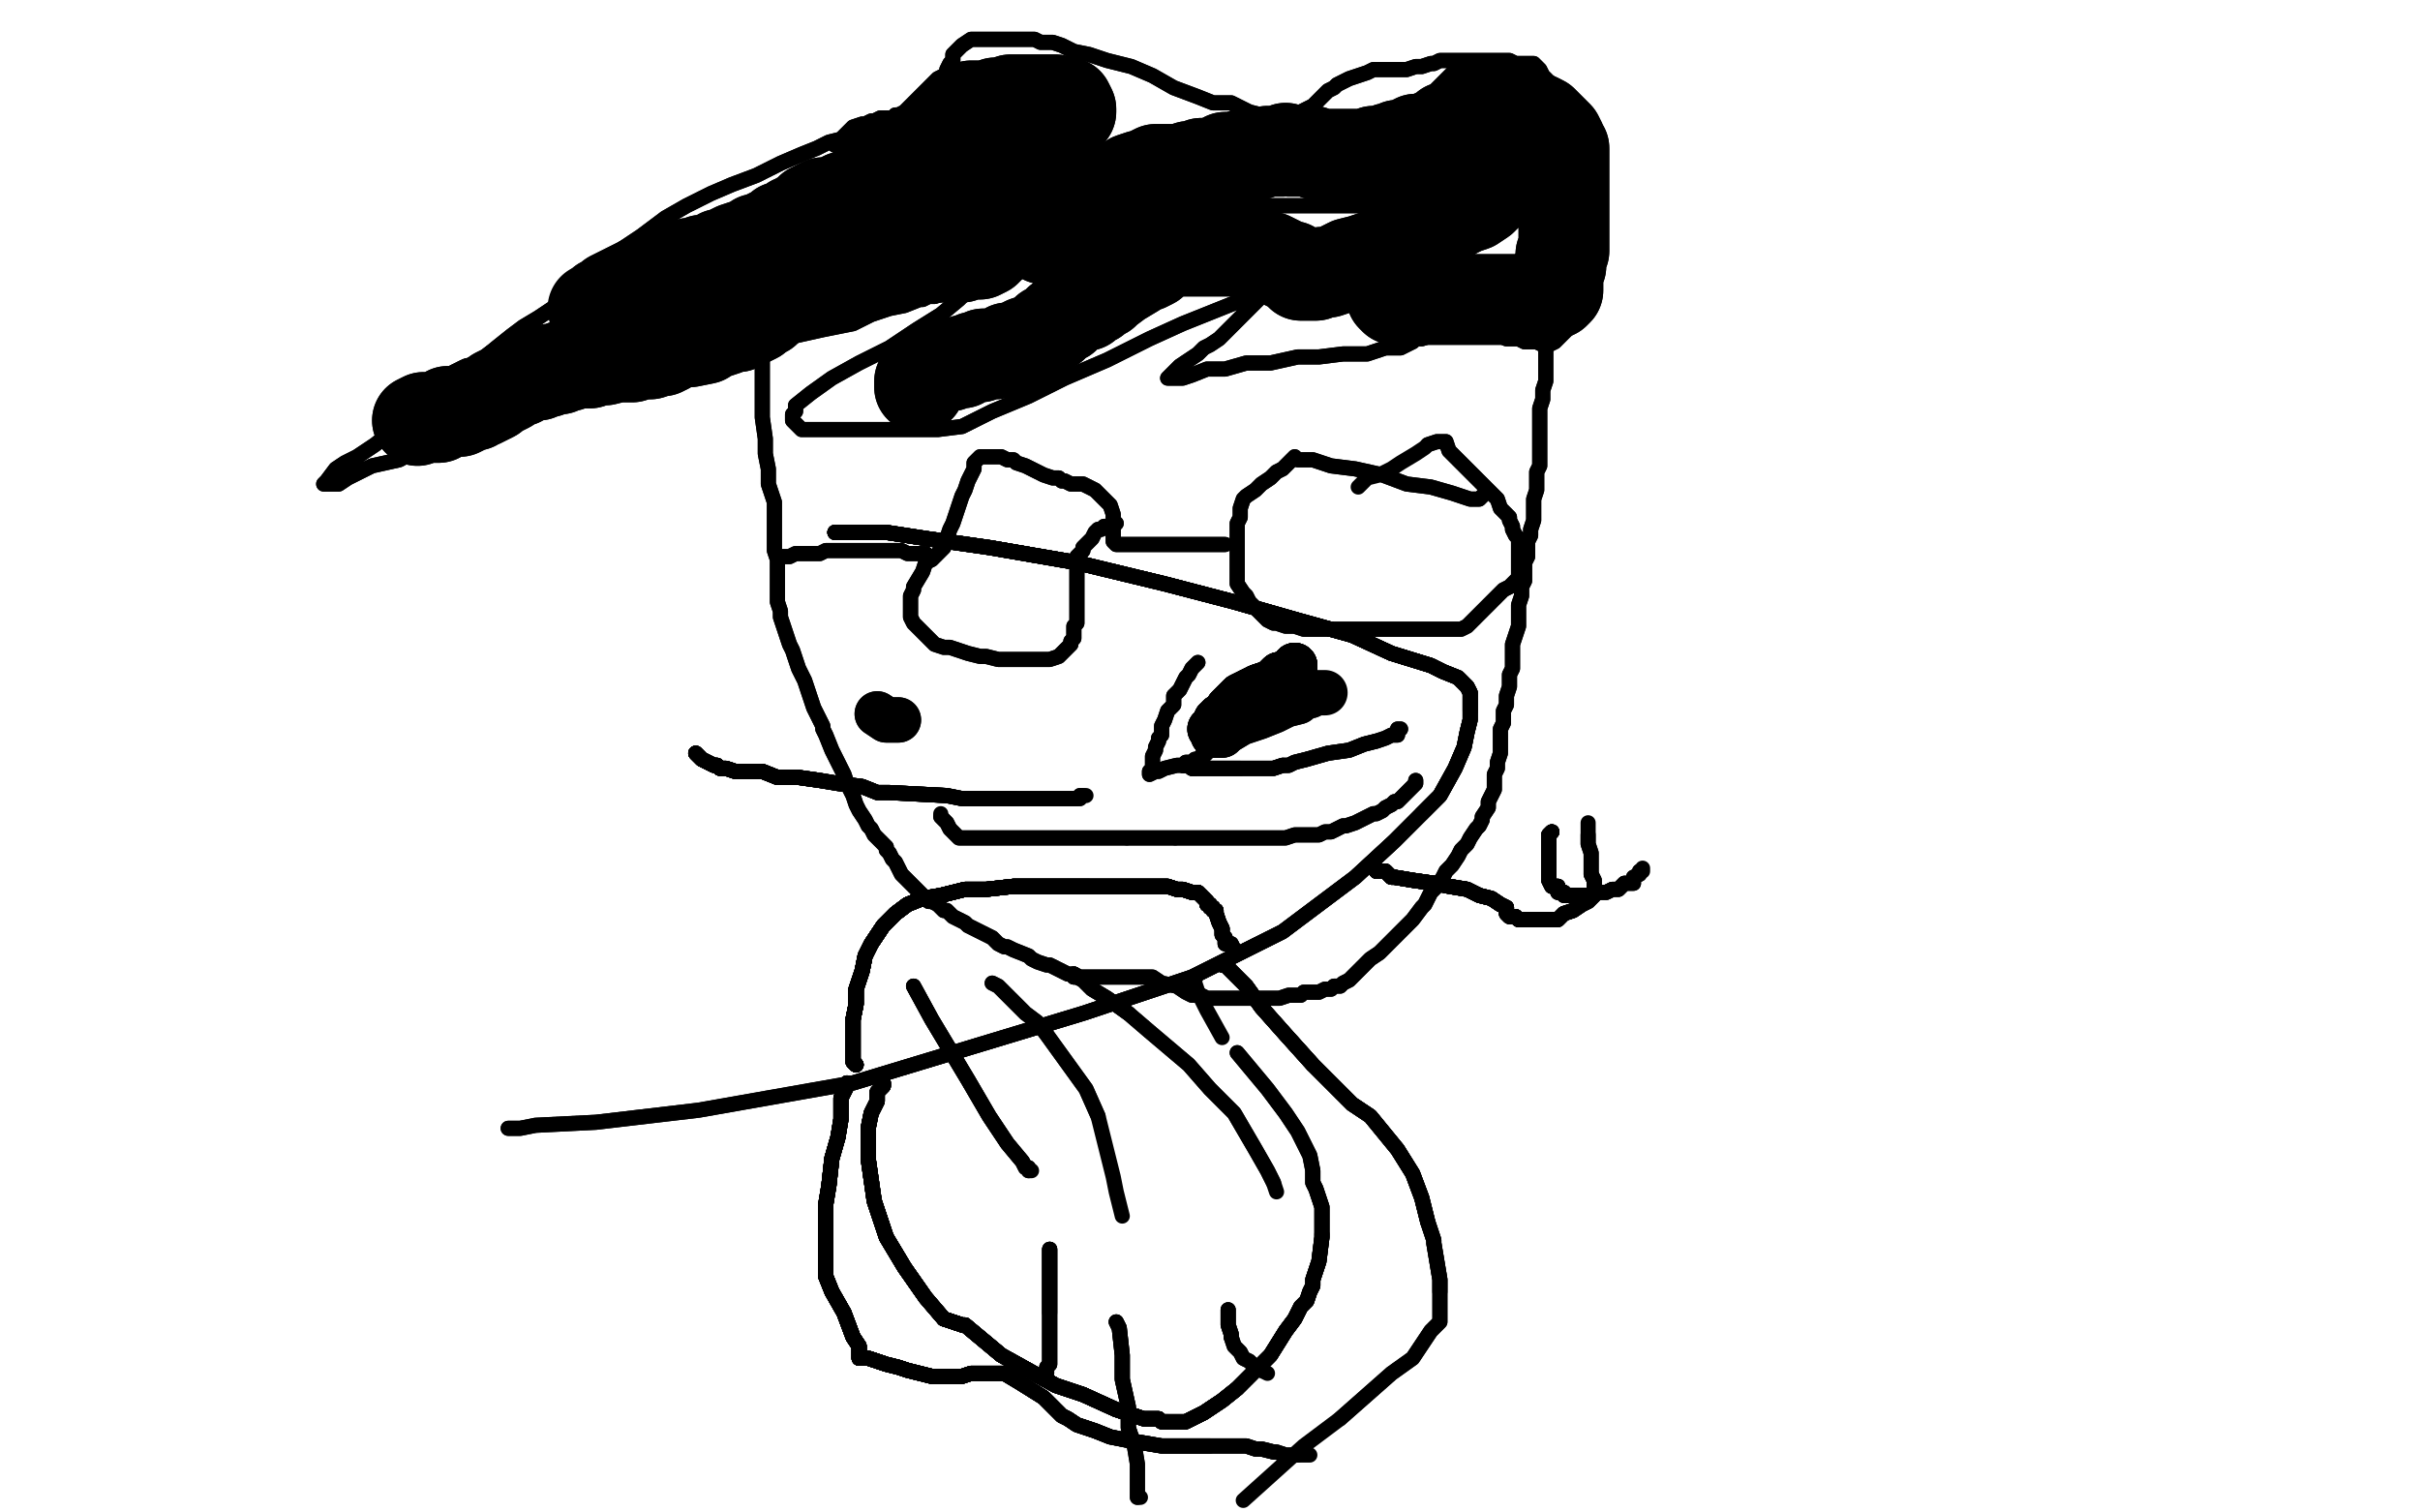 <?xml version="1.0" standalone="no"?>
<!DOCTYPE svg PUBLIC "-//W3C//DTD SVG 1.1//EN"
"http://www.w3.org/Graphics/SVG/1.1/DTD/svg11.dtd">

<svg width="800" height="500" version="1.1" xmlns="http://www.w3.org/2000/svg" xmlns:xlink="http://www.w3.org/1999/xlink" style="stroke-antialiasing: false"><desc>This SVG has been created on https://colorillo.com/</desc><rect x='0' y='0' width='800' height='500' style='fill: rgb(255,255,255); stroke-width:0' /><polyline points="251,69 252,70 252,70 252,71 252,71 252,72 252,72 252,74 252,74 252,77 252,77 252,79 252,79 252,83 252,83 252,90 252,90 252,97 252,97 252,106 252,106 252,113 252,113 252,121 252,130 252,138 253,145 253,150 254,155 254,160 256,166 256,171 256,176 256,180 256,182 257,185 257,188 257,190 257,192 257,194 257,196 257,199 258,202 258,204 259,207 260,210 261,213 262,215 263,218 264,221 265,223 266,225 267,228 268,231 269,234 270,236 272,240 272,241 273,243 275,248 277,252 278,254 279,256 280,259 281,261 282,263 283,266 284,268 286,271 287,273 288,274 289,276 291,278 292,279 293,280 293,281 294,282 295,284 296,285 297,287 298,289 299,290 300,291 302,293 303,294 304,295 305,296 307,298 308,298 310,299 312,301 313,301 315,303 317,304 319,305 320,306 322,307 324,308 326,309 328,310 330,312 332,313 333,313 335,314 340,316 341,317 343,318 346,319 347,319 349,320 351,321 353,322 355,322 357,323 360,323 361,323 364,323 367,323 370,323 372,323 374,323 375,323 377,323 378,323 379,323 381,323 384,325 389,326 392,328 394,329 397,329 399,330 400,330 402,330 403,330 404,330 405,330 407,330 409,330 412,330 415,330 418,330 421,330 423,330 426,329 428,329 430,329 431,328 432,328 434,328 436,328 438,327 439,327 440,327 441,326 443,326 444,325 446,324 447,323 448,322 449,321 451,319 453,317 456,315 460,311 464,307 467,304 470,300 471,299 472,297 473,295 475,293 477,290 478,288 480,286 482,283 483,281 485,279 486,277 488,274 489,273 490,271 490,270 492,267 492,266 492,265 493,263 494,261 494,259 494,256 495,254 495,252 496,249 496,247 496,244 496,241 497,239 497,235 498,233 498,230 499,227 499,225 499,223 500,221 500,218 500,215 500,213 501,210 502,207 502,203 502,200 503,197 503,194 504,192 504,190 504,188 504,186 505,184 505,183 505,181 505,179 506,177 506,175 507,172 507,171 507,169 507,167 507,165 508,162 508,160 508,159 508,157 508,156 509,154 509,152 509,151 509,150 509,149 509,148 509,146 509,145 509,144 509,143 509,142 509,141 509,138 509,137 509,135 510,132 510,130 510,129 511,126 511,124 511,123 511,121 511,118 511,116 511,114 511,112 511,110 511,108 511,107 511,105 511,103 511,102 511,100 511,98 511,95 511,93 511,90 511,87 511,84 511,82 511,80 511,79 512,78 512,76 512,75 512,74 512,73 512,72 512,71 512,70 512,69 511,68 509,68 506,68 503,68 501,68 499,68 496,68 494,68 492,68 489,68 487,68 484,68 481,68 478,68 475,68 471,68 468,68 465,68 460,68 457,68 452,68 448,68 444,68 439,68 434,68 428,68 424,68 420,68 415,68 409,68 405,68 401,68 398,68 395,68 393,68 389,68 387,68 384,68 381,68 378,68 375,68 372,68 370,68 367,68 365,68 362,68 360,68 357,68 355,68 353,68 351,69 349,69 346,69 344,70 342,70 339,70 337,71 334,71 332,71 329,72 326,72 323,73 321,73 318,73 315,74 313,74 311,74 309,75 307,75 306,75 304,75 302,76 301,76 299,76 297,76 294,76 291,76 288,76 285,76 283,76 281,76 279,76 278,76 277,76 276,76 274,76 273,76 271,76 269,76 268,76 265,76 264,76 263,76 262,76 261,76 260,76 259,76 258,76 257,76 256,76 255,76 254,76 252,76 251,76 250,76 249,76 248,76 247,76 246,76" style="fill: none; stroke: #000000; stroke-width: 5; stroke-linejoin: round; stroke-linecap: round; stroke-antialiasing: false; stroke-antialias: 0; opacity: 1.0"/>
<polyline points="251,69 252,70 252,70 252,71 252,71 252,72 252,72 252,74 252,74 252,77 252,77 252,79 252,79 252,83 252,83 252,90 252,90 252,97 252,97 252,106 252,106 252,113 252,121 252,130 252,138 253,145 253,150 254,155 254,160 256,166 256,171 256,176 256,180 256,182 257,185 257,188 257,190 257,192 257,194 257,196 257,199 258,202 258,204 259,207 260,210 261,213 262,215 263,218 264,221 265,223 266,225 267,228 268,231 269,234 270,236 272,240 272,241 273,243 275,248 277,252 278,254 279,256 280,259 281,261 282,263 283,266 284,268 286,271 287,273 288,274 289,276 291,278 292,279 293,280 293,281 294,282 295,284 296,285 297,287 298,289 299,290 300,291 302,293 303,294 304,295 305,296 307,298 308,298 310,299 312,301 313,301 315,303 317,304 319,305 320,306 322,307 324,308 326,309 328,310 330,312 332,313 333,313 335,314 340,316 341,317 343,318 346,319 347,319 349,320 351,321 353,322 355,322 357,323 360,323 361,323 364,323 367,323 370,323 372,323 374,323 375,323 377,323 378,323 379,323 381,323 384,325 389,326 392,328 394,329 397,329 399,330 400,330 402,330 403,330 404,330 405,330 407,330 409,330 412,330 415,330 418,330 421,330 423,330 426,329 428,329 430,329 431,328 432,328 434,328 436,328 438,327 439,327 440,327 441,326 443,326 444,325 446,324 447,323 448,322 449,321 451,319 453,317 456,315 460,311 464,307 467,304 470,300 471,299 472,297 473,295 475,293 477,290 478,288 480,286 482,283 483,281 485,279 486,277 488,274 489,273 490,271 490,270 492,267 492,266 492,265 493,263 494,261 494,259 494,256 495,254 495,252 496,249 496,247 496,244 496,241 497,239 497,235 498,233 498,230 499,227 499,225 499,223 500,221 500,218 500,215 500,213 501,210 502,207 502,203 502,200 503,197 503,194 504,192 504,190 504,188 504,186 505,184 505,183 505,181 505,179 506,177 506,175 507,172 507,171 507,169 507,167 507,165 508,162 508,160 508,159 508,157 508,156 509,154 509,152 509,151 509,150 509,149 509,148 509,146 509,145 509,144 509,143 509,142 509,141 509,138 509,137 509,135 510,132 510,130 510,129 511,126 511,124 511,123 511,121 511,118 511,116 511,114 511,112 511,110 511,108 511,107 511,105 511,103 511,102 511,100 511,98 511,95 511,93 511,90 511,87 511,84 511,82 511,80 511,79 512,78 512,76 512,75 512,74 512,73 512,72 512,71 512,70 512,69 511,68 509,68 506,68 503,68 501,68 499,68 496,68 494,68 492,68 489,68 487,68 484,68 481,68 478,68 475,68 471,68 468,68 465,68 460,68 457,68 452,68 448,68 444,68 439,68 434,68 428,68 424,68 420,68 415,68 409,68 405,68 401,68 398,68 395,68 393,68 389,68 387,68 384,68 381,68 378,68 375,68 372,68 370,68 367,68 365,68 362,68 360,68 357,68 355,68 353,68 351,69 349,69 346,69 344,70 342,70 339,70 337,71 334,71 332,71 329,72 326,72 323,73 321,73 318,73 315,74 313,74 311,74 309,75 307,75 306,75 304,75 302,76 301,76 299,76 297,76 294,76 291,76 288,76 285,76 283,76 281,76 279,76 278,76 277,76 276,76 274,76 273,76 271,76 269,76 268,76 265,76 264,76 263,76 262,76 261,76 260,76 259,76 258,76 257,76 256,76 255,76 254,76 252,76 251,76 250,76 249,76 248,76 247,76 246,76" style="fill: none; stroke: #000000; stroke-width: 5; stroke-linejoin: round; stroke-linecap: round; stroke-antialiasing: false; stroke-antialias: 0; opacity: 1.0"/>
<polyline points="287,42 286,42 286,42 285,43 285,43 283,43 283,43 281,44 281,44 278,46 278,46 274,47 274,47 270,49 270,49 265,51 265,51 258,54 258,54 250,58 250,58 242,61 242,61 235,64 235,64 227,68 227,68 220,72 212,78 206,82 200,87 194,92 189,97 184,101 178,105 173,108 169,111 164,115 158,120 154,121 150,123 146,127 142,130 137,135 133,139 129,143 124,147 118,151 114,153 111,155 108,159 107,160 108,160 109,160 112,160 115,158 123,154 132,152 141,147 154,142 167,137 180,131 191,129 202,126 213,124 223,122 233,119 245,116 254,114 263,111 272,109 282,107 288,104 294,102 299,101 304,99 305,99 307,98 309,98 312,97 314,97 317,97 319,97 321,96 319,97 317,99 311,104 303,109 294,115 284,120 275,125 268,130 263,134 263,136 262,137 262,138 262,139 263,140 264,141 265,142 267,142 270,142 277,142 284,142 293,142 302,142 310,142 318,141 328,136 340,131 352,125 366,119 380,112 391,107 401,103 411,99 421,95 425,93 426,92 427,92 425,93 424,94 422,95 418,97 417,98 416,99 415,100 413,102 412,103 411,104 410,105 409,106 407,108 406,109 404,111 403,112 400,114 398,115 396,117 393,119 390,121 388,123 387,124 386,125 388,125 391,125 394,124 399,122 405,122 412,120 420,120 429,118 436,118 444,117 452,117 458,115 461,115 463,115 465,114 467,113 468,112 470,112 473,111 476,110 479,110 482,110 483,110 485,110 486,109 487,109 488,109 489,109 490,109 491,110 492,110 494,111 496,111 498,112 500,112 502,112 504,113 505,113 506,113 507,113 508,113 510,114 511,114 512,114 514,113 515,112 516,111 517,110 518,109 519,107 520,106 521,104 522,102 522,100 523,98 524,96 524,93 525,91 526,89 526,86 527,84 528,82 528,81 528,78 528,76 528,73 528,70 528,67 528,65 528,62 528,60 528,58 527,56 526,54 525,51 525,49 523,47 523,45 521,43 520,40 518,37 517,35 515,33 514,30 513,29 512,27 510,25 509,23 508,22 507,21 506,21 505,21 503,21 501,21 499,20 496,20 494,20 492,20 489,20 487,20 485,20 482,20 480,20 479,20 476,20 474,21 473,21 470,22 468,22 465,23 462,23 459,23 454,23 452,24 449,25 446,26 444,27 442,28 441,29 439,30 438,31 437,32 436,33 435,34 434,35 432,36 430,37 429,38 428,39 427,39 426,39 424,39 422,39 420,39 417,38 413,37 407,34 401,34 396,32 388,29 381,25 374,22 366,20 360,18 355,17 351,15 348,14 347,14 345,14 344,14 342,13 340,13 337,13 333,13 329,13 327,13 323,13 321,13 318,15 317,16 316,17 315,18 315,19 315,20 314,21 313,23 313,24 312,25 310,26 309,27 308,28 306,30 305,31 304,32 302,34 301,35 300,36 299,37 297,38 296,38 295,39 293,39 291,39 289,40 288,40 286,41 285,41 282,42 281,43 280,44 279,45 278,46 277,47 276,48" style="fill: none; stroke: #000000; stroke-width: 5; stroke-linejoin: round; stroke-linecap: round; stroke-antialiasing: false; stroke-antialias: 0; opacity: 1.0"/>
<polyline points="287,42 286,42 286,42 285,43 285,43 283,43 283,43 281,44 281,44 278,46 278,46 274,47 274,47 270,49 270,49 265,51 265,51 258,54 258,54 250,58 250,58 242,61 242,61 235,64 235,64 227,68 220,72 212,78 206,82 200,87 194,92 189,97 184,101 178,105 173,108 169,111 164,115 158,120 154,121 150,123 146,127 142,130 137,135 133,139 129,143 124,147 118,151 114,153 111,155 108,159 107,160 108,160 109,160 112,160 115,158 123,154 132,152 141,147 154,142 167,137 180,131 191,129 202,126 213,124 223,122 233,119 245,116 254,114 263,111 272,109 282,107 288,104 294,102 299,101 304,99 305,99 307,98 309,98 312,97 314,97 317,97 319,97 321,96 319,97 317,99 311,104 303,109 294,115 284,120 275,125 268,130 263,134 263,136 262,137 262,138 262,139 263,140 264,141 265,142 267,142 270,142 277,142 284,142 293,142 302,142 310,142 318,141 328,136 340,131 352,125 366,119 380,112 391,107 401,103 411,99 421,95 425,93 426,92 427,92 425,93 424,94 422,95 418,97 417,98 416,99 415,100 413,102 412,103 411,104 410,105 409,106 407,108 406,109 404,111 403,112 400,114 398,115 396,117 393,119 390,121 388,123 387,124 386,125 388,125 391,125 394,124 399,122 405,122 412,120 420,120 429,118 436,118 444,117 452,117 458,115 461,115 463,115 465,114 467,113 468,112 470,112 473,111 476,110 479,110 482,110 483,110 485,110 486,109 487,109 488,109 489,109 490,109 491,110 492,110 494,111 496,111 498,112 500,112 502,112 504,113 505,113 506,113 507,113 508,113 510,114 511,114 512,114 514,113 515,112 516,111 517,110 518,109 519,107 520,106 521,104 522,102 522,100 523,98 524,96 524,93 525,91 526,89 526,86 527,84 528,82 528,81 528,78 528,76 528,73 528,70 528,67 528,65 528,62 528,60 528,58 527,56 526,54 525,51 525,49 523,47 523,45 521,43 520,40 518,37 517,35 515,33 514,30 513,29 512,27 510,25 509,23 508,22 507,21 506,21 505,21 503,21 501,21 499,20 496,20 494,20 492,20 489,20 487,20 485,20 482,20 480,20 479,20 476,20 474,21 473,21 470,22 468,22 465,23 462,23 459,23 454,23 452,24 449,25 446,26 444,27 442,28 441,29 439,30 438,31 437,32 436,33 435,34 434,35 432,36 430,37 429,38 428,39 427,39 426,39 424,39 422,39 420,39 417,38 413,37 407,34 401,34 396,32 388,29 381,25 374,22 366,20 360,18 355,17 351,15 348,14 347,14 345,14 344,14 342,13 340,13 337,13 333,13 329,13 327,13 323,13 321,13 318,15 317,16 316,17 315,18 315,19 315,20 314,21 313,23 313,24 312,25 310,26 309,27 308,28 306,30 305,31 304,32 302,34 301,35 300,36 299,37 297,38 296,38 295,39 293,39 291,39 289,40 288,40 286,41 285,41 282,42 281,43 280,44 279,45 278,46 277,47 276,48" style="fill: none; stroke: #000000; stroke-width: 5; stroke-linejoin: round; stroke-linecap: round; stroke-antialiasing: false; stroke-antialias: 0; opacity: 1.0"/>
<polyline points="245,105 243,104 243,104 241,104 241,104 237,104 237,104 234,104 234,104 232,104 232,104 228,105 228,105 225,105 225,105 223,106 223,106 220,107 220,107 217,108 217,108 214,109 214,109 212,110 212,110 209,111 209,111 206,112 203,112 201,113 200,113 199,114 201,114 206,114 213,111 218,109 224,108 230,106 231,105 232,104 233,103 234,102 236,101 237,100 239,99 242,97 245,95 248,94 251,93 253,92 255,92 257,91 259,90 260,89 262,89 264,88 266,87 268,86 270,86 272,85 274,84 275,83 276,82 277,82 278,81 280,80 282,79 284,79 286,78 289,77 291,75 293,74 294,74 296,73 298,71 300,70 302,69 305,68 308,66 311,65 315,63 322,60 327,58 332,56 336,55 338,53 339,52 341,50 342,49 343,48 344,47 346,46 347,45 348,44 349,43 350,41 351,40 352,39 353,38 354,37 354,36 353,34 351,34 349,33 347,33 345,33 344,33 343,33 342,33 340,33 338,33 336,33 334,33 331,34 329,34 326,35 324,35 323,35 321,35 320,36 319,37 318,38 317,39 316,40 315,41 314,42 313,43 311,44 309,46 307,47 305,49 304,50 302,51 300,52 297,54 295,55 294,56 292,57 291,58 288,60 287,61 286,61 285,62 284,63 282,64 280,65 279,65 277,66 274,67 272,67 270,68 268,69 267,70 266,71 265,72 264,72 263,73 262,73 261,74 259,75 258,75 257,76 255,77 253,78 251,79 250,79 248,81 246,81 243,82 241,83 239,84 238,84 237,85 234,86 233,86 232,86 230,87 228,87 226,88 225,88 223,89 222,89 220,90 219,90 218,91 217,91 215,92 214,92 213,93 212,93 210,94 208,95 206,96 204,97 202,98 201,99 199,100 198,101 197,102" style="fill: none; stroke: #000000; stroke-width: 30; stroke-linejoin: round; stroke-linecap: round; stroke-antialiasing: false; stroke-antialias: 0; opacity: 1.0"/>
<polyline points="245,105 243,104 243,104 241,104 241,104 237,104 237,104 234,104 234,104 232,104 232,104 228,105 228,105 225,105 225,105 223,106 223,106 220,107 220,107 217,108 217,108 214,109 214,109 212,110 212,110 209,111 206,112 203,112 201,113 200,113 199,114 201,114 206,114 213,111 218,109 224,108 230,106 231,105 232,104 233,103 234,102 236,101 237,100 239,99 242,97 245,95 248,94 251,93 253,92 255,92 257,91 259,90 260,89 262,89 264,88 266,87 268,86 270,86 272,85 274,84 275,83 276,82 277,82 278,81 280,80 282,79 284,79 286,78 289,77 291,75 293,74 294,74 296,73 298,71 300,70 302,69 305,68 308,66 311,65 315,63 322,60 327,58 332,56 336,55 338,53 339,52 341,50 342,49 343,48 344,47 346,46 347,45 348,44 349,43 350,41 351,40 352,39 353,38 354,37 354,36 353,34 351,34 349,33 347,33 345,33 344,33 343,33 342,33 340,33 338,33 336,33 334,33 331,34 329,34 326,35 324,35 323,35 321,35 320,36 319,37 318,38 317,39 316,40 315,41 314,42 313,43 311,44 309,46 307,47 305,49 304,50 302,51 300,52 297,54 295,55 294,56 292,57 291,58 288,60 287,61 286,61 285,62 284,63 282,64 280,65 279,65 277,66 274,67 272,67 270,68 268,69 267,70 266,71 265,72 264,72 263,73 262,73 261,74 259,75 258,75 257,76 255,77 253,78 251,79 250,79 248,81 246,81 243,82 241,83 239,84 238,84 237,85 234,86 233,86 232,86 230,87 228,87 226,88 225,88 223,89 222,89 220,90 219,90 218,91 217,91 215,92 214,92 213,93 212,93 210,94 208,95 206,96 204,97 202,98 201,99 199,100 198,101 197,102 196,102" style="fill: none; stroke: #000000; stroke-width: 30; stroke-linejoin: round; stroke-linecap: round; stroke-antialiasing: false; stroke-antialias: 0; opacity: 1.0"/>
<polyline points="247,92 248,92 248,92 249,92 249,92 251,91 251,91 252,91 252,91 255,91 255,91 258,90 258,90 260,90 260,90 264,89 264,89 267,89 267,89 271,89 271,89 276,88 276,88 281,88 281,88 285,87 285,87 290,87 295,86 300,86 303,84 306,83 307,83 309,82 310,82 312,82 314,82 315,82 316,82 318,81 319,81 320,81 321,81 322,81 323,81 324,81 325,81 326,81 327,81 328,81 326,83 324,84 322,84 320,84 318,85 316,85 314,85 313,85 312,85 311,85 310,85 309,85 308,85 307,85 305,85 303,86 300,87 298,87 296,88 295,88 293,89 291,89 288,90 286,91 283,91 280,91 277,92 275,92 273,93 270,94 269,94 267,95 266,96 264,97 262,98 259,99 257,100 255,101 253,103 251,104 250,105 248,106 246,107 244,108 242,108 240,109 237,110 236,110 233,112 228,113 224,113 221,115 219,116 218,116 215,117 214,117 212,117 209,118 206,118 204,118 200,119 198,119 195,120 193,120 192,120 190,120 188,121 187,121 186,121 185,122 184,122 183,122 182,122 181,123 179,123 178,124 177,124 176,124 174,125 173,125 172,126 171,126 169,127 168,128 166,129 164,130 163,131 161,132 159,133 158,133 157,134 156,134 154,135 152,136 151,136 150,136 148,136 147,137 146,137 145,138 144,138 143,138 141,138 140,138 138,139" style="fill: none; stroke: #000000; stroke-width: 30; stroke-linejoin: round; stroke-linecap: round; stroke-antialiasing: false; stroke-antialias: 0; opacity: 1.0"/>
<polyline points="247,92 248,92 248,92 249,92 249,92 251,91 251,91 252,91 252,91 255,91 255,91 258,90 258,90 260,90 260,90 264,89 264,89 267,89 267,89 271,89 271,89 276,88 276,88 281,88 281,88 285,87 290,87 295,86 300,86 303,84 306,83 307,83 309,82 310,82 312,82 314,82 315,82 316,82 318,81 319,81 320,81 321,81 322,81 323,81 324,81 325,81 326,81 327,81 328,81 326,83 324,84 322,84 320,84 318,85 316,85 314,85 313,85 312,85 311,85 310,85 309,85 308,85 307,85 305,85 303,86 300,87 298,87 296,88 295,88 293,89 291,89 288,90 286,91 283,91 280,91 277,92 275,92 273,93 270,94 269,94 267,95 266,96 264,97 262,98 259,99 257,100 255,101 253,103 251,104 250,105 248,106 246,107 244,108 242,108 240,109 237,110 236,110 233,112 228,113 224,113 221,115 219,116 218,116 215,117 214,117 212,117 209,118 206,118 204,118 200,119 198,119 195,120 193,120 192,120 190,120 188,121 187,121 186,121 185,122 184,122 183,122 182,122 181,123 179,123 178,124 177,124 176,124 174,125 173,125 172,126 171,126 169,127 168,128 166,129 164,130 163,131 161,132 159,133 158,133 157,134 156,134 154,135 152,136 151,136 150,136 148,136 147,137 146,137 145,138 144,138 143,138 141,138 140,138 138,139" style="fill: none; stroke: #000000; stroke-width: 30; stroke-linejoin: round; stroke-linecap: round; stroke-antialiasing: false; stroke-antialias: 0; opacity: 1.0"/>
<polyline points="345,79 347,78 347,78 348,77 348,77 350,75 350,75 352,74 352,74 355,72 355,72 358,70 358,70 361,68 361,68 366,65 366,65 371,62 371,62 374,59 374,59 377,58 379,58 380,57 382,56 383,56 386,56 388,56 390,56 393,55 395,55 397,54 399,54 401,54 403,53 405,52 407,52 409,52 411,51 414,51 416,51 419,50 421,50 422,50 423,50 424,50 425,49 426,50 427,50 429,50 430,50 432,50 433,50 434,50 435,51 436,51 437,51 439,51 441,51 443,51 445,51 447,51 448,51 450,51 451,51 452,51 453,51 454,50 456,50 457,50 459,49 460,49 462,48 464,48 466,47 468,46 470,46 473,45 475,44 476,44 477,43 478,42 480,42 481,41 482,40 483,39 484,38 485,37 486,36 487,35 488,34 489,33 490,33 492,33 494,33 497,34 499,35 502,36 503,37 505,38 508,39 510,40 511,41 513,43 514,44 515,45 516,47 516,48 517,49 517,50 517,51 517,53 517,54 517,55 517,56 517,58 517,59 517,61 517,62 517,63 517,64 517,66 517,68 517,69 517,70 517,71 517,73 517,74 517,75 517,76 517,77 517,78 517,79 517,80 517,82 517,83 516,84 516,85 516,87 516,88 515,89 515,91 515,93 515,94 515,95 515,96 514,97 513,97 511,98 510,98 508,98 505,99 504,99 503,99 501,99 499,99 496,99 493,99 487,99 480,99 472,99 469,99 466,99 464,99 462,99 461,99 460,98 460,97 460,95 460,93 460,91 460,89 461,83 463,80 464,78 466,76 467,74 469,72 470,70 471,69 472,68 474,67 475,66 477,66 478,65 479,65 480,64 482,64 484,64 485,64 487,64 489,63 490,63 491,63 492,64 490,66 487,68 484,69 478,72 471,76 463,80 456,84 450,86 446,87 442,89 439,90 437,90 435,91 432,91 431,91 430,91 429,90 428,89 427,88 426,88 424,87 422,86 420,85 417,85 414,84 411,83 409,83 407,83 404,83 402,83 400,83 398,83 397,83 396,83 395,83 394,83 393,83 392,83 391,83 390,83 389,83 388,83 387,83 386,83 385,84 383,85 382,86 381,87 379,88 378,88 375,90 370,93 366,96 365,97 363,98 362,99 361,99 360,100 359,101 358,101 356,102 354,103 353,104 352,105 350,106 349,107 348,108 346,109 345,110 344,111 342,112 339,113 337,114 335,115 333,115 332,116 331,116 329,117 328,117 325,117 324,118 322,118 320,119 319,119 318,120 317,120 316,120 314,121 313,121 312,121 310,122 309,122 308,123 307,123 306,124 304,126 304,127 304,128" style="fill: none; stroke: #000000; stroke-width: 30; stroke-linejoin: round; stroke-linecap: round; stroke-antialiasing: false; stroke-antialias: 0; opacity: 1.0"/>
<polyline points="345,79 347,78 347,78 348,77 348,77 350,75 350,75 352,74 352,74 355,72 355,72 358,70 358,70 361,68 361,68 366,65 366,65 371,62 371,62 374,59 377,58 379,58 380,57 382,56 383,56 386,56 388,56 390,56 393,55 395,55 397,54 399,54 401,54 403,53 405,52 407,52 409,52 411,51 414,51 416,51 419,50 421,50 422,50 423,50 424,50 425,49 426,50 427,50 429,50 430,50 432,50 433,50 434,50 435,51 436,51 437,51 439,51 441,51 443,51 445,51 447,51 448,51 450,51 451,51 452,51 453,51 454,50 456,50 457,50 459,49 460,49 462,48 464,48 466,47 468,46 470,46 473,45 475,44 476,44 477,43 478,42 480,42 481,41 482,40 483,39 484,38 485,37 486,36 487,35 488,34 489,33 490,33 492,33 494,33 497,34 499,35 502,36 503,37 505,38 508,39 510,40 511,41 513,43 514,44 515,45 516,47 516,48 517,49 517,50 517,51 517,53 517,54 517,55 517,56 517,58 517,59 517,61 517,62 517,63 517,64 517,66 517,68 517,69 517,70 517,71 517,73 517,74 517,75 517,76 517,77 517,78 517,79 517,80 517,82 517,83 516,84 516,85 516,87 516,88 515,89 515,91 515,93 515,94 515,95 515,96 514,97 513,97 511,98 510,98 508,98 505,99 504,99 503,99 501,99 499,99 496,99 493,99 487,99 480,99 472,99 469,99 466,99 464,99 462,99 461,99 460,98 460,97 460,95 460,93 460,91 460,89 461,83 463,80 464,78 466,76 467,74 469,72 470,70 471,69 472,68 474,67 475,66 477,66 478,65 479,65 480,64 482,64 484,64 485,64 487,64 489,63 490,63 491,63 492,64 490,66 487,68 484,69 478,72 471,76 463,80 456,84 450,86 446,87 442,89 439,90 437,90 435,91 432,91 431,91 430,91 429,90 428,89 427,88 426,88 424,87 422,86 420,85 417,85 414,84 411,83 409,83 407,83 404,83 402,83 400,83 398,83 397,83 396,83 395,83 394,83 393,83 392,83 391,83 390,83 389,83 388,83 387,83 386,83 385,84 383,85 382,86 381,87 379,88 378,88 375,90 370,93 366,96 365,97 363,98 362,99 361,99 360,100 359,101 358,101 356,102 354,103 353,104 352,105 350,106 349,107 348,108 346,109 345,110 344,111 342,112 339,113 337,114 335,115 333,115 332,116 331,116 329,117 328,117 325,117 324,118 322,118 320,119 319,119 318,120 317,120 316,120 314,121 313,121 312,121 310,122 309,122 308,123 307,123 306,124 304,126 304,127 304,128" style="fill: none; stroke: #000000; stroke-width: 30; stroke-linejoin: round; stroke-linecap: round; stroke-antialiasing: false; stroke-antialias: 0; opacity: 1.0"/>
<polyline points="490,164 489,165 489,165 486,165 486,165 483,164 483,164 480,163 480,163 473,161 473,161 465,160 465,160 457,157 457,157 448,155 448,155 440,154 440,154 434,152 434,152 429,152 429,152 428,151 428,151 427,152 425,154 424,155 422,156 420,158 417,160 415,162 412,164 411,165 410,168 410,171 409,173 409,175 409,178 409,179 409,181 409,182 409,184 409,186 409,188 409,189 409,191 409,193 411,196 412,197 413,199 414,200 415,201 416,202 418,204 419,205 421,206 422,206 425,207 428,207 431,208 435,208 441,208 450,208 458,208 464,208 471,208 477,208 480,208 482,208 483,208 485,207 486,206 488,204 490,202 493,199 495,197 497,195 499,194 501,192 502,191 502,189 502,187 502,185 502,184 502,181 502,178 501,177 500,175 500,174 499,172 499,171 498,170 497,169 496,168 495,165 491,161 488,158 485,155 482,152 479,149 478,146 477,146 476,146 475,146 472,147" style="fill: none; stroke: #000000; stroke-width: 5; stroke-linejoin: round; stroke-linecap: round; stroke-antialiasing: false; stroke-antialias: 0; opacity: 1.0"/>
<polyline points="490,164 489,165 489,165 486,165 486,165 483,164 483,164 480,163 480,163 473,161 473,161 465,160 465,160 457,157 457,157 448,155 448,155 440,154 440,154 434,152 434,152 429,152 429,152 428,151 427,152 425,154 424,155 422,156 420,158 417,160 415,162 412,164 411,165 410,168 410,171 409,173 409,175 409,178 409,179 409,181 409,182 409,184 409,186 409,188 409,189 409,191 409,193 411,196 412,197 413,199 414,200 415,201 416,202 418,204 419,205 421,206 422,206 425,207 428,207 431,208 435,208 441,208 450,208 458,208 464,208 471,208 477,208 480,208 482,208 483,208 485,207 486,206 488,204 490,202 493,199 495,197 497,195 499,194 501,192 502,191 502,189 502,187 502,185 502,184 502,181 502,178 501,177 500,175 500,174 499,172 499,171 498,170 497,169 496,168 495,165 491,161 488,158 485,155 482,152 479,149 478,146 477,146 476,146 475,146 472,147 471,148 468,150 463,153 460,155 456,157 452,158 451,159 450,160 449,161" style="fill: none; stroke: #000000; stroke-width: 5; stroke-linejoin: round; stroke-linecap: round; stroke-antialiasing: false; stroke-antialias: 0; opacity: 1.0"/>
<polyline points="405,180 404,180 404,180 403,180 403,180 401,180 401,180 398,180 398,180 395,180 395,180 391,180 391,180 386,180 386,180 381,180 381,180 376,180 376,180 373,180 373,180 370,180 370,180 369,180 369,180 368,179 368,178 368,176 368,173 368,171 368,170 367,167 365,165 364,164 362,162 360,161 358,160 354,160 352,159 351,159 350,158 348,158 345,157 343,156 341,155 339,154 336,153 335,152 333,152 331,151 330,151 329,151 328,151 327,151 326,151 325,151 324,151 322,153 322,155 321,157 320,159 319,162 318,164 317,167 316,170 315,173 314,175 313,178 312,181 310,183 308,185 306,186 305,189 302,194 302,195 301,197 301,198 301,200 301,202 301,203 301,204 302,206 303,207 304,208 305,209 306,210 308,212 309,213 312,214 314,214 317,215 320,216 324,217 326,217 330,218 332,218 335,218 338,218 340,218 343,218 345,218 347,218 350,217 351,216 353,214 354,213 354,212 355,211 355,209 355,207 356,206 356,204 356,202 356,201 356,199 356,196 356,194 356,192 356,189 356,187 356,184 358,182 358,181 360,179 361,178 362,176 363,175 364,175 365,174 366,174 367,174 368,174 369,173" style="fill: none; stroke: #000000; stroke-width: 5; stroke-linejoin: round; stroke-linecap: round; stroke-antialiasing: false; stroke-antialias: 0; opacity: 1.0"/>
<polyline points="405,180 404,180 404,180 403,180 403,180 401,180 401,180 398,180 398,180 395,180 395,180 391,180 391,180 386,180 386,180 381,180 381,180 376,180 376,180 373,180 373,180 370,180 370,180 369,180 368,179 368,178 368,176 368,173 368,171 368,170 367,167 365,165 364,164 362,162 360,161 358,160 354,160 352,159 351,159 350,158 348,158 345,157 343,156 341,155 339,154 336,153 335,152 333,152 331,151 330,151 329,151 328,151 327,151 326,151 325,151 324,151 322,153 322,155 321,157 320,159 319,162 318,164 317,167 316,170 315,173 314,175 313,178 312,181 310,183 308,185 306,186 305,189 302,194 302,195 301,197 301,198 301,200 301,202 301,203 301,204 302,206 303,207 304,208 305,209 306,210 308,212 309,213 312,214 314,214 317,215 320,216 324,217 326,217 330,218 332,218 335,218 338,218 340,218 343,218 345,218 347,218 350,217 351,216 353,214 354,213 354,212 355,211 355,209 355,207 356,206 356,204 356,202 356,201 356,199 356,196 356,194 356,192 356,189 356,187 356,184 358,182 358,181 360,179 361,178 362,176 363,175 364,175 365,174 366,174 367,174 368,174 369,173" style="fill: none; stroke: #000000; stroke-width: 5; stroke-linejoin: round; stroke-linecap: round; stroke-antialiasing: false; stroke-antialias: 0; opacity: 1.0"/>
<polyline points="306,183 304,183 304,183 303,183 303,183 301,183 301,183 300,183 300,183 298,182 298,182 295,182 295,182 293,182 293,182 290,182 290,182 288,182 288,182 285,182 285,182 282,182 282,182 280,182 280,182 279,182 279,182 278,182 277,182 276,182 275,182 274,182 273,182 271,183 270,183 269,183 267,183 265,183 263,183 261,184 260,184 259,184 258,184" style="fill: none; stroke: #000000; stroke-width: 5; stroke-linejoin: round; stroke-linecap: round; stroke-antialiasing: false; stroke-antialias: 0; opacity: 1.0"/>
<polyline points="306,183 304,183 304,183 303,183 303,183 301,183 301,183 300,183 300,183 298,182 298,182 295,182 295,182 293,182 293,182 290,182 290,182 288,182 288,182 285,182 285,182 282,182 282,182 280,182 280,182 279,182 278,182 277,182 276,182 275,182 274,182 273,182 271,183 270,183 269,183 267,183 265,183 263,183 261,184 260,184 259,184 258,184" style="fill: none; stroke: #000000; stroke-width: 5; stroke-linejoin: round; stroke-linecap: round; stroke-antialiasing: false; stroke-antialias: 0; opacity: 1.0"/>
<polyline points="396,219 395,220 395,220 394,221 394,221 393,223 393,223 392,224 392,224 391,226 391,226 390,228 390,228 388,230 388,230 388,233 388,233 386,235 386,235 385,238 385,238 384,240 384,240 384,241 384,241 384,243 383,244 383,245 382,247 382,248 381,250 381,252 381,254 380,255 380,256 382,255 383,255 385,254 389,253 390,253 391,253 392,252 393,252 394,252 395,251 396,251 397,250" style="fill: none; stroke: #000000; stroke-width: 5; stroke-linejoin: round; stroke-linecap: round; stroke-antialiasing: false; stroke-antialias: 0; opacity: 1.0"/>
<polyline points="396,219 395,220 395,220 394,221 394,221 393,223 393,223 392,224 392,224 391,226 391,226 390,228 390,228 388,230 388,230 388,233 388,233 386,235 386,235 385,238 385,238 384,240 384,240 384,241 384,243 383,244 383,245 382,247 382,248 381,250 381,252 381,254 380,255 380,256 382,255 383,255 385,254 389,253 390,253 391,253 392,252 393,252 394,252 395,251 396,251 397,250 398,250 399,249" style="fill: none; stroke: #000000; stroke-width: 5; stroke-linejoin: round; stroke-linecap: round; stroke-antialiasing: false; stroke-antialias: 0; opacity: 1.0"/>
<polyline points="468,258 468,259 468,259 467,260 467,260 466,261 466,261 465,262 465,262 464,263 464,263 463,264 463,264 462,265 462,265 461,265 461,265 460,266 460,266 458,267 458,267 457,268 455,269 454,269 452,270 450,271 448,272 445,273 444,273 442,274 440,275 438,275 436,276 434,276 431,276 428,276 425,277 422,277 418,277 414,277 409,277 404,277 398,277 393,277 387,277 380,277 375,277 369,277 362,277 355,277 348,277 341,277 336,277 331,277 326,277 325,277 323,277 322,277 321,277 320,277 318,277 317,277 315,275 314,274 313,272 312,271 311,270" style="fill: none; stroke: #000000; stroke-width: 5; stroke-linejoin: round; stroke-linecap: round; stroke-antialiasing: false; stroke-antialias: 0; opacity: 1.0"/>
<polyline points="468,258 468,259 468,259 467,260 467,260 466,261 466,261 465,262 465,262 464,263 464,263 463,264 463,264 462,265 462,265 461,265 461,265 460,266 460,266 458,267 457,268 455,269 454,269 452,270 450,271 448,272 445,273 444,273 442,274 440,275 438,275 436,276 434,276 431,276 428,276 425,277 422,277 418,277 414,277 409,277 404,277 398,277 393,277 387,277 380,277 375,277 369,277 362,277 355,277 348,277 341,277 336,277 331,277 326,277 325,277 323,277 322,277 321,277 320,277 318,277 317,277 315,275 314,274 313,272 312,271 311,270 311,269" style="fill: none; stroke: #000000; stroke-width: 5; stroke-linejoin: round; stroke-linecap: round; stroke-antialiasing: false; stroke-antialias: 0; opacity: 1.0"/>
<polyline points="276,176 277,176 278,176 284,176 293,176 306,178 327,181 356,186" style="fill: none; stroke: #000000; stroke-width: 5; stroke-linejoin: round; stroke-linecap: round; stroke-antialiasing: false; stroke-antialias: 0; opacity: 1.0"/>
<polyline points="276,176 277,176 278,176 284,176 293,176 306,178 327,181 356,186 385,193 408,199 429,205 447,210 460,216 473,220 477,222 482,224 483,225 485,227 486,229 486,230 486,232 486,235" style="fill: none; stroke: #000000; stroke-width: 5; stroke-linejoin: round; stroke-linecap: round; stroke-antialiasing: false; stroke-antialias: 0; opacity: 1.0"/>
<polyline points="276,176 277,176 278,176 284,176 293,176 306,178 327,181 356,186 385,193 408,199 429,205 447,210 460,216 473,220 477,222" style="fill: none; stroke: #000000; stroke-width: 5; stroke-linejoin: round; stroke-linecap: round; stroke-antialiasing: false; stroke-antialias: 0; opacity: 1.0"/>
<polyline points="276,176 277,176 278,176 284,176 293,176 306,178 327,181 356,186 385,193 408,199 429,205 447,210 460,216 473,220 477,222 482,224 483,225 485,227 486,229 486,230 486,232 486,235 486,238 485,242 484,247 481,254 476,263 470,269 461,278 448,290 424,308 394,323 358,335 282,358" style="fill: none; stroke: #000000; stroke-width: 5; stroke-linejoin: round; stroke-linecap: round; stroke-antialiasing: false; stroke-antialias: 0; opacity: 1.0"/>
<polyline points="276,176 277,176 278,176 284,176 293,176 306,178 327,181 356,186 385,193 408,199 429,205 447,210 460,216 473,220 477,222 482,224 483,225 485,227 486,229 486,230 486,232 486,235 486,238 485,242 484,247 481,254 476,263 470,269" style="fill: none; stroke: #000000; stroke-width: 5; stroke-linejoin: round; stroke-linecap: round; stroke-antialiasing: false; stroke-antialias: 0; opacity: 1.0"/>
<polyline points="276,176 277,176 278,176 284,176 293,176 306,178 327,181 356,186 385,193 408,199 429,205 447,210 460,216 473,220 477,222 482,224 483,225 485,227 486,229 486,230 486,232 486,235 486,238 485,242 484,247 481,254 476,263 470,269 461,278 448,290 424,308 394,323 358,335 282,358 231,367 197,371 177,372 172,373 168,373" style="fill: none; stroke: #000000; stroke-width: 5; stroke-linejoin: round; stroke-linecap: round; stroke-antialiasing: false; stroke-antialias: 0; opacity: 1.0"/>
<polyline points="276,176 277,176 278,176 284,176 293,176 306,178 327,181 356,186 385,193 408,199 429,205 447,210 460,216 473,220 477,222 482,224 483,225 485,227 486,229 486,230 486,232 486,235 486,238 485,242 484,247 481,254 476,263 470,269 461,278 448,290 424,308 394,323 358,335 282,358 231,367 197,371 177,372 172,373 168,373" style="fill: none; stroke: #000000; stroke-width: 5; stroke-linejoin: round; stroke-linecap: round; stroke-antialiasing: false; stroke-antialias: 0; opacity: 1.0"/>
<polyline points="230,249 232,251 234,252 236,253 237,253 238,254 240,254 243,255" style="fill: none; stroke: #000000; stroke-width: 5; stroke-linejoin: round; stroke-linecap: round; stroke-antialiasing: false; stroke-antialias: 0; opacity: 1.0"/>
<polyline points="230,249 232,251 234,252 236,253 237,253 238,254 240,254 243,255 245,255 248,255 252,255 257,257 264,257 271,258" style="fill: none; stroke: #000000; stroke-width: 5; stroke-linejoin: round; stroke-linecap: round; stroke-antialiasing: false; stroke-antialias: 0; opacity: 1.0"/>
<polyline points="230,249 232,251 234,252 236,253 237,253 238,254 240,254 243,255 245,255 248,255 252,255 257,257 264,257 271,258 277,259 285,260 290,262 294,262 313,263" style="fill: none; stroke: #000000; stroke-width: 5; stroke-linejoin: round; stroke-linecap: round; stroke-antialiasing: false; stroke-antialias: 0; opacity: 1.0"/>
<polyline points="230,249 232,251 234,252 236,253 237,253 238,254 240,254 243,255 245,255 248,255 252,255 257,257 264,257 271,258 277,259 285,260 290,262 294,262 313,263 318,264 323,264 325,264 328,264 332,264 336,264" style="fill: none; stroke: #000000; stroke-width: 5; stroke-linejoin: round; stroke-linecap: round; stroke-antialiasing: false; stroke-antialias: 0; opacity: 1.0"/>
<polyline points="230,249 232,251 234,252 236,253 237,253 238,254 240,254 243,255 245,255 248,255 252,255 257,257 264,257 271,258 277,259 285,260 290,262 294,262 313,263 318,264 323,264 325,264 328,264 332,264 336,264 341,264 345,264 349,264 351,264 353,264 355,264 356,264" style="fill: none; stroke: #000000; stroke-width: 5; stroke-linejoin: round; stroke-linecap: round; stroke-antialiasing: false; stroke-antialias: 0; opacity: 1.0"/>
<polyline points="230,249 232,251 234,252 236,253 237,253 238,254 240,254 243,255 245,255 248,255 252,255 257,257 264,257 271,258 277,259 285,260 290,262 294,262 313,263 318,264 323,264 325,264 328,264 332,264 336,264 341,264 345,264 349,264 351,264 353,264 355,264 356,264 357,264 357,263 358,263" style="fill: none; stroke: #000000; stroke-width: 5; stroke-linejoin: round; stroke-linecap: round; stroke-antialiasing: false; stroke-antialias: 0; opacity: 1.0"/>
<polyline points="230,249 232,251 234,252 236,253 237,253 238,254 240,254 243,255 245,255 248,255 252,255 257,257 264,257 271,258 277,259 285,260 290,262 294,262 313,263 318,264 323,264 325,264 328,264 332,264 336,264 341,264 345,264 349,264 351,264 353,264 355,264 356,264 357,264 357,263 358,263 359,263" style="fill: none; stroke: #000000; stroke-width: 5; stroke-linejoin: round; stroke-linecap: round; stroke-antialiasing: false; stroke-antialias: 0; opacity: 1.0"/>
<circle cx="289.5" cy="238.5" r="2" style="fill: #000000; stroke-antialiasing: false; stroke-antialias: 0; opacity: 1.0"/>
<polyline points="302,326 308,337 320,357 327,369 333,378 338,384 339,386" style="fill: none; stroke: #000000; stroke-width: 5; stroke-linejoin: round; stroke-linecap: round; stroke-antialiasing: false; stroke-antialias: 0; opacity: 1.0"/>
<polyline points="302,326 308,337 320,357 327,369 333,378 338,384 339,386 340,386 340,387" style="fill: none; stroke: #000000; stroke-width: 5; stroke-linejoin: round; stroke-linecap: round; stroke-antialiasing: false; stroke-antialias: 0; opacity: 1.0"/>
<polyline points="302,326 308,337 320,357 327,369 333,378 338,384 339,386 340,386 340,387 341,387" style="fill: none; stroke: #000000; stroke-width: 5; stroke-linejoin: round; stroke-linecap: round; stroke-antialiasing: false; stroke-antialias: 0; opacity: 1.0"/>
<polyline points="328,325 330,326 334,330 339,335 343,338 346,342 359,360 363,369" style="fill: none; stroke: #000000; stroke-width: 5; stroke-linejoin: round; stroke-linecap: round; stroke-antialiasing: false; stroke-antialias: 0; opacity: 1.0"/>
<polyline points="328,325 330,326 334,330 339,335 343,338 346,342 359,360 363,369 365,377 368,389 369,394 370,398 371,402" style="fill: none; stroke: #000000; stroke-width: 5; stroke-linejoin: round; stroke-linecap: round; stroke-antialiasing: false; stroke-antialias: 0; opacity: 1.0"/>
<polyline points="355,322 355,323 356,323 358,324 361,327 366,330 373,335" style="fill: none; stroke: #000000; stroke-width: 5; stroke-linejoin: round; stroke-linecap: round; stroke-antialiasing: false; stroke-antialias: 0; opacity: 1.0"/>
<polyline points="355,322 355,323 356,323 358,324 361,327 366,330 373,335 380,341 393,352 400,360 408,368 415,380 419,387 421,391" style="fill: none; stroke: #000000; stroke-width: 5; stroke-linejoin: round; stroke-linecap: round; stroke-antialiasing: false; stroke-antialias: 0; opacity: 1.0"/>
<polyline points="355,322 355,323 356,323 358,324 361,327 366,330 373,335 380,341 393,352 400,360 408,368 415,380 419,387 421,391 422,394" style="fill: none; stroke: #000000; stroke-width: 5; stroke-linejoin: round; stroke-linecap: round; stroke-antialiasing: false; stroke-antialias: 0; opacity: 1.0"/>
<polyline points="283,352 282,351 282,348 282,344 282,337 283,332 283,327 284,324" style="fill: none; stroke: #000000; stroke-width: 5; stroke-linejoin: round; stroke-linecap: round; stroke-antialiasing: false; stroke-antialias: 0; opacity: 1.0"/>
<polyline points="283,352 282,351 282,348 282,344 282,337 283,332 283,327 284,324 285,321 286,316 288,312 292,306 296,302 300,299" style="fill: none; stroke: #000000; stroke-width: 5; stroke-linejoin: round; stroke-linecap: round; stroke-antialiasing: false; stroke-antialias: 0; opacity: 1.0"/>
<polyline points="283,352 282,351 282,348 282,344 282,337 283,332 283,327 284,324 285,321 286,316 288,312 292,306 296,302 300,299 305,297 311,296 319,294 326,294 335,293 360,293" style="fill: none; stroke: #000000; stroke-width: 5; stroke-linejoin: round; stroke-linecap: round; stroke-antialiasing: false; stroke-antialias: 0; opacity: 1.0"/>
<polyline points="283,352 282,351 282,348 282,344 282,337 283,332 283,327 284,324 285,321 286,316 288,312 292,306 296,302 300,299 305,297 311,296 319,294 326,294 335,293 360,293 366,293 370,293 374,293 378,293 381,293 386,293 389,294" style="fill: none; stroke: #000000; stroke-width: 5; stroke-linejoin: round; stroke-linecap: round; stroke-antialiasing: false; stroke-antialias: 0; opacity: 1.0"/>
<polyline points="283,352 282,351 282,348 282,344 282,337 283,332 283,327 284,324 285,321 286,316 288,312 292,306 296,302 300,299 305,297 311,296 319,294 326,294 335,293 360,293 366,293 370,293 374,293 378,293 381,293 386,293 389,294 391,294 394,295 396,295 397,296 398,297 399,298" style="fill: none; stroke: #000000; stroke-width: 5; stroke-linejoin: round; stroke-linecap: round; stroke-antialiasing: false; stroke-antialias: 0; opacity: 1.0"/>
<polyline points="283,352 282,351 282,348 282,344 282,337 283,332 283,327 284,324 285,321 286,316 288,312 292,306 296,302 300,299 305,297 311,296 319,294 326,294 335,293 360,293 366,293 370,293 374,293 378,293 381,293 386,293 389,294 391,294 394,295 396,295 397,296 398,297 399,298 399,299 400,299 400,300 401,300" style="fill: none; stroke: #000000; stroke-width: 5; stroke-linejoin: round; stroke-linecap: round; stroke-antialiasing: false; stroke-antialias: 0; opacity: 1.0"/>
<polyline points="283,352 282,351 282,348 282,344 282,337 283,332 283,327 284,324 285,321 286,316 288,312 292,306 296,302 300,299 305,297 311,296 319,294 326,294 335,293 360,293 366,293 370,293 374,293 378,293 381,293 386,293 389,294 391,294 394,295 396,295 397,296 398,297 399,298 399,299 400,299 400,300 401,300 401,301 402,301 402,302 403,305 404,307" style="fill: none; stroke: #000000; stroke-width: 5; stroke-linejoin: round; stroke-linecap: round; stroke-antialiasing: false; stroke-antialias: 0; opacity: 1.0"/>
<polyline points="283,352 282,351 282,348 282,344 282,337 283,332 283,327 284,324 285,321 286,316 288,312 292,306 296,302 300,299 305,297 311,296 319,294 326,294 335,293 360,293 366,293 370,293 374,293 378,293 381,293 386,293 389,294 391,294 394,295 396,295 397,296 398,297 399,298 399,299 400,299 400,300 401,300 401,301 402,301 402,302 403,305 404,307 404,309 405,310 405,311" style="fill: none; stroke: #000000; stroke-width: 5; stroke-linejoin: round; stroke-linecap: round; stroke-antialiasing: false; stroke-antialias: 0; opacity: 1.0"/>
<polyline points="283,352 282,351 282,348 282,344 282,337 283,332 283,327 284,324 285,321 286,316 288,312 292,306 296,302 300,299 305,297 311,296 319,294 326,294 335,293 360,293 366,293 370,293 374,293 378,293 381,293 386,293 389,294 391,294 394,295 396,295 397,296 398,297 399,298 399,299 400,299 400,300 401,300 401,301 402,301 402,302 403,305 404,307 404,309 405,310 405,311 405,312 407,312 408,314" style="fill: none; stroke: #000000; stroke-width: 5; stroke-linejoin: round; stroke-linecap: round; stroke-antialiasing: false; stroke-antialias: 0; opacity: 1.0"/>
<polyline points="283,352 282,351 282,348 282,344 282,337 283,332 283,327 284,324 285,321 286,316 288,312 292,306 296,302 300,299 305,297 311,296 319,294 326,294 335,293 360,293 366,293 370,293 374,293 378,293 381,293 386,293 389,294 391,294 394,295 396,295 397,296 398,297 399,298 399,299 400,299 400,300 401,300 401,301 402,301 402,302 403,305 404,307 404,309 405,310 405,311 405,312 407,312 408,314 408,315 409,315" style="fill: none; stroke: #000000; stroke-width: 5; stroke-linejoin: round; stroke-linecap: round; stroke-antialiasing: false; stroke-antialias: 0; opacity: 1.0"/>
<polyline points="283,352 282,351 282,348 282,344 282,337 283,332 283,327 284,324 285,321 286,316 288,312 292,306 296,302 300,299 305,297 311,296 319,294 326,294 335,293 360,293 366,293 370,293 374,293 378,293 381,293 386,293 389,294 391,294 394,295 396,295 397,296 398,297 399,298 399,299 400,299 400,300 401,300 401,301 402,301 402,302 403,305 404,307 404,309 405,310 405,311 405,312 407,312 408,314 408,315 409,315" style="fill: none; stroke: #000000; stroke-width: 5; stroke-linejoin: round; stroke-linecap: round; stroke-antialiasing: false; stroke-antialias: 0; opacity: 1.0"/>
<circle cx="410.5" cy="238.5" r="2" style="fill: #000000; stroke-antialiasing: false; stroke-antialias: 0; opacity: 1.0"/>
<polyline points="391,253 392,253 393,253 394,254 395,254" style="fill: none; stroke: #000000; stroke-width: 5; stroke-linejoin: round; stroke-linecap: round; stroke-antialiasing: false; stroke-antialias: 0; opacity: 1.0"/>
<polyline points="391,253 392,253 393,253 394,254 395,254 397,254 399,254 402,254 404,254 406,254 408,254 410,254" style="fill: none; stroke: #000000; stroke-width: 5; stroke-linejoin: round; stroke-linecap: round; stroke-antialiasing: false; stroke-antialias: 0; opacity: 1.0"/>
<polyline points="391,253 392,253 393,253 394,254 395,254 397,254 399,254 402,254 404,254 406,254 408,254 410,254 411,254 413,254 415,254 419,254 421,254 424,253" style="fill: none; stroke: #000000; stroke-width: 5; stroke-linejoin: round; stroke-linecap: round; stroke-antialiasing: false; stroke-antialias: 0; opacity: 1.0"/>
<polyline points="391,253 392,253 393,253 394,254 395,254 397,254 399,254 402,254 404,254 406,254 408,254 410,254 411,254 413,254 415,254 419,254 421,254 424,253 426,253 428,252 432,251 439,249 446,248 451,246 455,245" style="fill: none; stroke: #000000; stroke-width: 5; stroke-linejoin: round; stroke-linecap: round; stroke-antialiasing: false; stroke-antialias: 0; opacity: 1.0"/>
<polyline points="391,253 392,253 393,253 394,254 395,254 397,254 399,254 402,254 404,254 406,254 408,254 410,254 411,254 413,254 415,254 419,254 421,254 424,253 426,253 428,252 432,251 439,249 446,248 451,246 455,245 458,244 460,243 462,243 462,241 463,241" style="fill: none; stroke: #000000; stroke-width: 5; stroke-linejoin: round; stroke-linecap: round; stroke-antialiasing: false; stroke-antialias: 0; opacity: 1.0"/>
<polyline points="391,253 392,253 393,253 394,254 395,254 397,254 399,254 402,254 404,254 406,254 408,254 410,254 411,254 413,254 415,254 419,254 421,254 424,253 426,253 428,252 432,251 439,249 446,248 451,246 455,245 458,244 460,243 462,243 462,241 463,241" style="fill: none; stroke: #000000; stroke-width: 5; stroke-linejoin: round; stroke-linecap: round; stroke-antialiasing: false; stroke-antialias: 0; opacity: 1.0"/>
<circle cx="372.5" cy="277.5" r="2" style="fill: #000000; stroke-antialiasing: false; stroke-antialias: 0; opacity: 1.0"/>
<circle cx="388.5" cy="277.5" r="2" style="fill: #000000; stroke-antialiasing: false; stroke-antialias: 0; opacity: 1.0"/>
<polyline points="292,358 292,359 290,361 290,362 290,364 288,368 287,373 287,377" style="fill: none; stroke: #000000; stroke-width: 5; stroke-linejoin: round; stroke-linecap: round; stroke-antialiasing: false; stroke-antialias: 0; opacity: 1.0"/>
<polyline points="292,358 292,359 290,361 290,362 290,364 288,368 287,373 287,377 287,379 287,383 289,397 293,409 299,419 306,429 312,436" style="fill: none; stroke: #000000; stroke-width: 5; stroke-linejoin: round; stroke-linecap: round; stroke-antialiasing: false; stroke-antialias: 0; opacity: 1.0"/>
<polyline points="292,358 292,359 290,361 290,362 290,364 288,368 287,373 287,377 287,379 287,383 289,397 293,409 299,419 306,429 312,436 318,438 319,438 331,448 340,453 349,458 358,461" style="fill: none; stroke: #000000; stroke-width: 5; stroke-linejoin: round; stroke-linecap: round; stroke-antialiasing: false; stroke-antialias: 0; opacity: 1.0"/>
<polyline points="292,358 292,359 290,361 290,362 290,364 288,368 287,373 287,377 287,379 287,383 289,397 293,409 299,419 306,429 312,436 318,438 319,438 331,448 340,453 349,458 358,461 369,466 378,469 379,469 383,469 384,470 386,470" style="fill: none; stroke: #000000; stroke-width: 5; stroke-linejoin: round; stroke-linecap: round; stroke-antialiasing: false; stroke-antialias: 0; opacity: 1.0"/>
<polyline points="292,358 292,359 290,361 290,362 290,364 288,368 287,373 287,377 287,379 287,383 289,397 293,409 299,419 306,429 312,436 318,438 319,438 331,448 340,453 349,458 358,461 369,466 378,469 379,469 383,469 384,470 386,470 388,470 390,470 392,470 398,467 401,465 404,463 409,459" style="fill: none; stroke: #000000; stroke-width: 5; stroke-linejoin: round; stroke-linecap: round; stroke-antialiasing: false; stroke-antialias: 0; opacity: 1.0"/>
<polyline points="292,358 292,359 290,361 290,362 290,364 288,368 287,373 287,377 287,379 287,383 289,397 293,409 299,419 306,429 312,436 318,438 319,438 331,448 340,453 349,458 358,461 369,466 378,469 379,469 383,469 384,470 386,470 388,470 390,470 392,470 398,467 401,465 404,463 409,459 413,455 417,451 420,448 425,440 428,436 430,432" style="fill: none; stroke: #000000; stroke-width: 5; stroke-linejoin: round; stroke-linecap: round; stroke-antialiasing: false; stroke-antialias: 0; opacity: 1.0"/>
<polyline points="292,358 292,359 290,361 290,362 290,364 288,368 287,373 287,377 287,379 287,383 289,397 293,409 299,419 306,429 312,436 318,438 319,438 331,448 340,453 349,458 358,461 369,466 378,469 379,469 383,469 384,470 386,470 388,470 390,470 392,470 398,467 401,465 404,463 409,459 413,455 417,451 420,448 425,440 428,436 430,432 432,430 433,427 434,425 434,423 436,417 437,409 437,408" style="fill: none; stroke: #000000; stroke-width: 5; stroke-linejoin: round; stroke-linecap: round; stroke-antialiasing: false; stroke-antialias: 0; opacity: 1.0"/>
<polyline points="287,373 287,377 287,379 287,383 289,397 293,409 299,419 306,429 312,436 318,438 319,438 331,448 340,453 349,458 358,461 369,466 378,469 379,469 383,469 384,470 386,470 388,470 390,470 392,470 398,467 401,465 404,463 409,459 413,455 417,451 420,448 425,440 428,436 430,432 432,430 433,427 434,425 434,423 436,417 437,409 437,408 437,405 437,401 437,399 435,393 434,391 434,387" style="fill: none; stroke: #000000; stroke-width: 5; stroke-linejoin: round; stroke-linecap: round; stroke-antialiasing: false; stroke-antialias: 0; opacity: 1.0"/>
<polyline points="312,436 318,438 319,438 331,448 340,453 349,458 358,461 369,466 378,469 379,469 383,469 384,470 386,470 388,470 390,470 392,470 398,467 401,465 404,463 409,459 413,455 417,451 420,448 425,440 428,436 430,432 432,430 433,427 434,425 434,423 436,417 437,409 437,408 437,405 437,401 437,399 435,393 434,391 434,387 433,382 431,378 429,374 425,368 419,360 414,354 409,348" style="fill: none; stroke: #000000; stroke-width: 5; stroke-linejoin: round; stroke-linecap: round; stroke-antialiasing: false; stroke-antialias: 0; opacity: 1.0"/>
<polyline points="312,436 318,438 319,438 331,448 340,453 349,458 358,461 369,466 378,469 379,469 383,469 384,470 386,470 388,470 390,470 392,470 398,467 401,465 404,463 409,459 413,455 417,451 420,448 425,440 428,436 430,432 432,430 433,427 434,425 434,423 436,417 437,409 437,408 437,405 437,401 437,399 435,393 434,391 434,387 433,382 431,378 429,374 425,368 419,360 414,354 409,348" style="fill: none; stroke: #000000; stroke-width: 5; stroke-linejoin: round; stroke-linecap: round; stroke-antialiasing: false; stroke-antialias: 0; opacity: 1.0"/>
<polyline points="404,343 399,334 397,330 396,328 395,325 395,324" style="fill: none; stroke: #000000; stroke-width: 5; stroke-linejoin: round; stroke-linecap: round; stroke-antialiasing: false; stroke-antialias: 0; opacity: 1.0"/>
<polyline points="347,413 347,414 347,417 347,420 347,422 347,425 347,434" style="fill: none; stroke: #000000; stroke-width: 5; stroke-linejoin: round; stroke-linecap: round; stroke-antialiasing: false; stroke-antialias: 0; opacity: 1.0"/>
<polyline points="347,413 347,414 347,417 347,420 347,422 347,425 347,434 347,438 347,442 347,445 347,449 347,451" style="fill: none; stroke: #000000; stroke-width: 5; stroke-linejoin: round; stroke-linecap: round; stroke-antialiasing: false; stroke-antialias: 0; opacity: 1.0"/>
<polyline points="347,413 347,414 347,417 347,420 347,422 347,425 347,434 347,438 347,442 347,445 347,449 347,451 346,452 346,453 346,454" style="fill: none; stroke: #000000; stroke-width: 5; stroke-linejoin: round; stroke-linecap: round; stroke-antialiasing: false; stroke-antialias: 0; opacity: 1.0"/>
<polyline points="347,413 347,414 347,417 347,420 347,422 347,425 347,434 347,438 347,442 347,445 347,449 347,451 346,452 346,453 346,454" style="fill: none; stroke: #000000; stroke-width: 5; stroke-linejoin: round; stroke-linecap: round; stroke-antialiasing: false; stroke-antialias: 0; opacity: 1.0"/>
<polyline points="369,437 370,439 371,448 371,456 373,465 373,472 375,478" style="fill: none; stroke: #000000; stroke-width: 5; stroke-linejoin: round; stroke-linecap: round; stroke-antialiasing: false; stroke-antialias: 0; opacity: 1.0"/>
<polyline points="369,437 370,439 371,448 371,456 373,465 373,472 375,478 376,484 376,491 376,494 376,495" style="fill: none; stroke: #000000; stroke-width: 5; stroke-linejoin: round; stroke-linecap: round; stroke-antialiasing: false; stroke-antialias: 0; opacity: 1.0"/>
<polyline points="369,437 370,439 371,448 371,456 373,465 373,472 375,478 376,484 376,491 376,494 376,495 377,495" style="fill: none; stroke: #000000; stroke-width: 5; stroke-linejoin: round; stroke-linecap: round; stroke-antialiasing: false; stroke-antialias: 0; opacity: 1.0"/>
<polyline points="406,433 406,434 406,435 406,436 406,438 407,441 407,442" style="fill: none; stroke: #000000; stroke-width: 5; stroke-linejoin: round; stroke-linecap: round; stroke-antialiasing: false; stroke-antialias: 0; opacity: 1.0"/>
<polyline points="406,433 406,434 406,435 406,436 406,438 407,441 407,442 408,445 410,447 411,449 413,450 415,452 417,453" style="fill: none; stroke: #000000; stroke-width: 5; stroke-linejoin: round; stroke-linecap: round; stroke-antialiasing: false; stroke-antialias: 0; opacity: 1.0"/>
<polyline points="406,433 406,434 406,435 406,436 406,438 407,441 407,442 408,445 410,447 411,449 413,450 415,452 417,453 419,454" style="fill: none; stroke: #000000; stroke-width: 5; stroke-linejoin: round; stroke-linecap: round; stroke-antialiasing: false; stroke-antialias: 0; opacity: 1.0"/>
<polyline points="404,319 405,319 406,320 408,322 412,326 417,333 425,342 434,352" style="fill: none; stroke: #000000; stroke-width: 5; stroke-linejoin: round; stroke-linecap: round; stroke-antialiasing: false; stroke-antialias: 0; opacity: 1.0"/>
<polyline points="404,319 405,319 406,320 408,322 412,326 417,333 425,342 434,352 441,359 447,365 453,369 462,380 467,388 470,396 472,404" style="fill: none; stroke: #000000; stroke-width: 5; stroke-linejoin: round; stroke-linecap: round; stroke-antialiasing: false; stroke-antialias: 0; opacity: 1.0"/>
<polyline points="404,319 405,319 406,320 408,322 412,326 417,333 425,342 434,352 441,359 447,365 453,369 462,380 467,388 470,396 472,404 473,407 474,410 474,411 476,423 476,427" style="fill: none; stroke: #000000; stroke-width: 5; stroke-linejoin: round; stroke-linecap: round; stroke-antialiasing: false; stroke-antialias: 0; opacity: 1.0"/>
<polyline points="404,319 405,319 406,320 408,322 412,326 417,333 425,342 434,352 441,359 447,365 453,369 462,380 467,388 470,396 472,404 473,407 474,410 474,411 476,423 476,427 476,431 476,434 476,437 473,440 467,449 460,454 443,469" style="fill: none; stroke: #000000; stroke-width: 5; stroke-linejoin: round; stroke-linecap: round; stroke-antialiasing: false; stroke-antialias: 0; opacity: 1.0"/>
<polyline points="404,319 405,319 406,320 408,322 412,326 417,333 425,342 434,352 441,359 447,365 453,369 462,380 467,388 470,396 472,404 473,407 474,410 474,411 476,423 476,427 476,431 476,434 476,437 473,440 467,449 460,454 443,469 431,478 421,487 411,496" style="fill: none; stroke: #000000; stroke-width: 5; stroke-linejoin: round; stroke-linecap: round; stroke-antialiasing: false; stroke-antialias: 0; opacity: 1.0"/>
<polyline points="280,358 280,359 278,363 278,370 277,376 275,383 274,392" style="fill: none; stroke: #000000; stroke-width: 5; stroke-linejoin: round; stroke-linecap: round; stroke-antialiasing: false; stroke-antialias: 0; opacity: 1.0"/>
<polyline points="280,358 280,359 278,363 278,370 277,376 275,383 274,392 273,398 273,403 273,417 273,422 275,427 279,434 282,442" style="fill: none; stroke: #000000; stroke-width: 5; stroke-linejoin: round; stroke-linecap: round; stroke-antialiasing: false; stroke-antialias: 0; opacity: 1.0"/>
<polyline points="280,358 280,359 278,363 278,370 277,376 275,383 274,392 273,398 273,403 273,417 273,422 275,427 279,434 282,442 284,445 284,447 284,449 285,449 286,449" style="fill: none; stroke: #000000; stroke-width: 5; stroke-linejoin: round; stroke-linecap: round; stroke-antialiasing: false; stroke-antialias: 0; opacity: 1.0"/>
<polyline points="280,358 280,359 278,363 278,370 277,376 275,383 274,392 273,398 273,403 273,417 273,422 275,427 279,434 282,442 284,445 284,447 284,449 285,449 286,449 287,449 290,450 293,451 297,452 300,453 304,454 308,455" style="fill: none; stroke: #000000; stroke-width: 5; stroke-linejoin: round; stroke-linecap: round; stroke-antialiasing: false; stroke-antialias: 0; opacity: 1.0"/>
<polyline points="280,358 280,359 278,363 278,370 277,376 275,383 274,392 273,398 273,403 273,417 273,422 275,427 279,434 282,442 284,445 284,447 284,449 285,449 286,449 287,449 290,450 293,451 297,452 300,453 304,454 308,455 312,455 316,455 318,455 321,454 323,454 332,454" style="fill: none; stroke: #000000; stroke-width: 5; stroke-linejoin: round; stroke-linecap: round; stroke-antialiasing: false; stroke-antialias: 0; opacity: 1.0"/>
<polyline points="280,358 280,359 278,363 278,370 277,376 275,383 274,392 273,398 273,403 273,417 273,422 275,427 279,434 282,442 284,445 284,447 284,449 285,449 286,449 287,449 290,450 293,451 297,452 300,453 304,454 308,455 312,455 316,455 318,455 321,454 323,454 332,454 337,457 345,462 351,468 353,469 356,471 362,473 367,475" style="fill: none; stroke: #000000; stroke-width: 5; stroke-linejoin: round; stroke-linecap: round; stroke-antialiasing: false; stroke-antialias: 0; opacity: 1.0"/>
<polyline points="280,358 280,359 278,363 278,370 277,376 275,383 274,392 273,398 273,403 273,417 273,422 275,427 279,434 282,442 284,445 284,447 284,449 285,449 286,449 287,449 290,450 293,451 297,452 300,453 304,454 308,455 312,455 316,455 318,455 321,454 323,454 332,454 337,457 345,462 351,468 353,469 356,471 362,473 367,475 372,476 378,477 384,478 390,478 396,478 400,478" style="fill: none; stroke: #000000; stroke-width: 5; stroke-linejoin: round; stroke-linecap: round; stroke-antialiasing: false; stroke-antialias: 0; opacity: 1.0"/>
<polyline points="277,376 275,383 274,392 273,398 273,403 273,417 273,422 275,427 279,434 282,442 284,445 284,447 284,449 285,449 286,449 287,449 290,450 293,451 297,452 300,453 304,454 308,455 312,455 316,455 318,455 321,454 323,454 332,454 337,457 345,462 351,468 353,469 356,471 362,473 367,475 372,476 378,477 384,478 390,478 396,478 400,478 402,478 406,478 409,478 412,478 415,479 417,479 421,480" style="fill: none; stroke: #000000; stroke-width: 5; stroke-linejoin: round; stroke-linecap: round; stroke-antialiasing: false; stroke-antialias: 0; opacity: 1.0"/>
<polyline points="273,422 275,427 279,434 282,442 284,445 284,447 284,449 285,449 286,449 287,449 290,450 293,451 297,452 300,453 304,454 308,455 312,455 316,455 318,455 321,454 323,454 332,454 337,457 345,462 351,468 353,469 356,471 362,473 367,475 372,476 378,477 384,478 390,478 396,478 400,478 402,478 406,478 409,478 412,478 415,479 417,479 421,480 422,480 425,481 426,481 428,481 429,481" style="fill: none; stroke: #000000; stroke-width: 5; stroke-linejoin: round; stroke-linecap: round; stroke-antialiasing: false; stroke-antialias: 0; opacity: 1.0"/>
<polyline points="279,434 282,442 284,445 284,447 284,449 285,449 286,449 287,449 290,450 293,451 297,452 300,453 304,454 308,455 312,455 316,455 318,455 321,454 323,454 332,454 337,457 345,462 351,468 353,469 356,471 362,473 367,475 372,476 378,477 384,478 390,478 396,478 400,478 402,478 406,478 409,478 412,478 415,479 417,479 421,480 422,480 425,481 426,481 428,481 429,481 430,481 431,481 432,481 433,481" style="fill: none; stroke: #000000; stroke-width: 5; stroke-linejoin: round; stroke-linecap: round; stroke-antialiasing: false; stroke-antialias: 0; opacity: 1.0"/>
<polyline points="455,288 456,288 457,288 458,288 460,290 461,290 467,291 474,292" style="fill: none; stroke: #000000; stroke-width: 5; stroke-linejoin: round; stroke-linecap: round; stroke-antialiasing: false; stroke-antialias: 0; opacity: 1.0"/>
<polyline points="455,288 456,288 457,288 458,288 460,290 461,290 467,291 474,292 479,293 485,294 489,296 493,297 496,299 498,300" style="fill: none; stroke: #000000; stroke-width: 5; stroke-linejoin: round; stroke-linecap: round; stroke-antialiasing: false; stroke-antialias: 0; opacity: 1.0"/>
<polyline points="455,288 456,288 457,288 458,288 460,290 461,290 467,291 474,292 479,293 485,294 489,296 493,297 496,299 498,300 498,302 499,303 500,303 501,303 502,304 504,304 506,304" style="fill: none; stroke: #000000; stroke-width: 5; stroke-linejoin: round; stroke-linecap: round; stroke-antialiasing: false; stroke-antialias: 0; opacity: 1.0"/>
<polyline points="455,288 456,288 457,288 458,288 460,290 461,290 467,291 474,292 479,293 485,294 489,296 493,297 496,299 498,300 498,302 499,303 500,303 501,303 502,304 504,304 506,304 509,304 511,304 513,304 515,304 517,302 520,301" style="fill: none; stroke: #000000; stroke-width: 5; stroke-linejoin: round; stroke-linecap: round; stroke-antialiasing: false; stroke-antialias: 0; opacity: 1.0"/>
<polyline points="455,288 456,288 457,288 458,288 460,290 461,290 467,291 474,292 479,293 485,294 489,296 493,297 496,299 498,300 498,302 499,303 500,303 501,303 502,304 504,304 506,304 509,304 511,304 513,304 515,304 517,302 520,301 523,299 525,298 527,296 527,295" style="fill: none; stroke: #000000; stroke-width: 5; stroke-linejoin: round; stroke-linecap: round; stroke-antialiasing: false; stroke-antialias: 0; opacity: 1.0"/>
<polyline points="455,288 456,288 457,288 458,288 460,290 461,290 467,291 474,292 479,293 485,294 489,296 493,297 496,299 498,300 498,302 499,303 500,303 501,303 502,304 504,304 506,304 509,304 511,304 513,304 515,304 517,302 520,301 523,299 525,298 527,296 527,295 527,294 527,293 527,292 527,291 526,289" style="fill: none; stroke: #000000; stroke-width: 5; stroke-linejoin: round; stroke-linecap: round; stroke-antialiasing: false; stroke-antialias: 0; opacity: 1.0"/>
<polyline points="455,288 456,288 457,288 458,288 460,290 461,290 467,291 474,292 479,293 485,294 489,296 493,297 496,299 498,300 498,302 499,303 500,303 501,303 502,304 504,304 506,304 509,304 511,304 513,304 515,304 517,302 520,301 523,299 525,298 527,296 527,295 527,294 527,293 527,292 527,291 526,289 526,288 526,287 526,286 526,282 525,279 525,276" style="fill: none; stroke: #000000; stroke-width: 5; stroke-linejoin: round; stroke-linecap: round; stroke-antialiasing: false; stroke-antialias: 0; opacity: 1.0"/>
<polyline points="455,288 456,288 457,288 458,288 460,290 461,290 467,291 474,292 479,293 485,294 489,296 493,297 496,299 498,300 498,302 499,303 500,303 501,303 502,304 504,304 506,304 509,304 511,304 513,304 515,304 517,302 520,301 523,299 525,298 527,296 527,295 527,294 527,293 527,292 527,291 526,289 526,288 526,287 526,286 526,282 525,279 525,276 525,274 525,273 525,272" style="fill: none; stroke: #000000; stroke-width: 5; stroke-linejoin: round; stroke-linecap: round; stroke-antialiasing: false; stroke-antialias: 0; opacity: 1.0"/>
<polyline points="513,275 512,276 512,278 512,280 512,281 512,282 512,283 512,284" style="fill: none; stroke: #000000; stroke-width: 5; stroke-linejoin: round; stroke-linecap: round; stroke-antialiasing: false; stroke-antialias: 0; opacity: 1.0"/>
<polyline points="513,275 512,276 512,278 512,280 512,281 512,282 512,283 512,284 512,285 512,287 512,289 512,291 513,293 514,293 515,293" style="fill: none; stroke: #000000; stroke-width: 5; stroke-linejoin: round; stroke-linecap: round; stroke-antialiasing: false; stroke-antialias: 0; opacity: 1.0"/>
<polyline points="513,275 512,276 512,278 512,280 512,281 512,282 512,283 512,284 512,285 512,287 512,289 512,291 513,293 514,293 515,293 515,295 517,295 517,296 518,296 519,296 520,296" style="fill: none; stroke: #000000; stroke-width: 5; stroke-linejoin: round; stroke-linecap: round; stroke-antialiasing: false; stroke-antialias: 0; opacity: 1.0"/>
<polyline points="513,275 512,276 512,278 512,280 512,281 512,282 512,283 512,284 512,285 512,287 512,289 512,291 513,293 514,293 515,293 515,295 517,295 517,296 518,296 519,296 520,296 522,296 525,296 528,295 531,295 533,294 535,294 537,292" style="fill: none; stroke: #000000; stroke-width: 5; stroke-linejoin: round; stroke-linecap: round; stroke-antialiasing: false; stroke-antialias: 0; opacity: 1.0"/>
<polyline points="513,275 512,276 512,278 512,280 512,281 512,282 512,283 512,284 512,285 512,287 512,289 512,291 513,293 514,293 515,293 515,295 517,295 517,296 518,296 519,296 520,296 522,296 525,296 528,295 531,295 533,294 535,294 537,292 539,292 540,292 540,290 542,289 542,288" style="fill: none; stroke: #000000; stroke-width: 5; stroke-linejoin: round; stroke-linecap: round; stroke-antialiasing: false; stroke-antialias: 0; opacity: 1.0"/>
<polyline points="513,275 512,276 512,278 512,280 512,281 512,282 512,283 512,284 512,285 512,287 512,289 512,291 513,293 514,293 515,293 515,295 517,295 517,296 518,296 519,296 520,296 522,296 525,296 528,295 531,295 533,294 535,294 537,292 539,292 540,292 540,290 542,289 542,288 543,288 543,287" style="fill: none; stroke: #000000; stroke-width: 5; stroke-linejoin: round; stroke-linecap: round; stroke-antialiasing: false; stroke-antialias: 0; opacity: 1.0"/>
<polyline points="290,236 293,238 295,238 296,238 297,238" style="fill: none; stroke: #000000; stroke-width: 15; stroke-linejoin: round; stroke-linecap: round; stroke-antialiasing: false; stroke-antialias: 0; opacity: 1.0"/>
<polyline points="290,236 293,238 295,238 296,238 297,238" style="fill: none; stroke: #000000; stroke-width: 15; stroke-linejoin: round; stroke-linecap: round; stroke-antialiasing: false; stroke-antialias: 0; opacity: 1.0"/>
<polyline points="428,220 428,221 428,222 428,223 427,223 425,223" style="fill: none; stroke: #000000; stroke-width: 15; stroke-linejoin: round; stroke-linecap: round; stroke-antialiasing: false; stroke-antialias: 0; opacity: 1.0"/>
<polyline points="428,220 428,221 428,222 428,223 427,223 425,223 423,223 421,225 419,226 416,227 414,228 412,229 410,230" style="fill: none; stroke: #000000; stroke-width: 15; stroke-linejoin: round; stroke-linecap: round; stroke-antialiasing: false; stroke-antialias: 0; opacity: 1.0"/>
<polyline points="428,220 428,221 428,222 428,223 427,223 425,223 423,223 421,225 419,226 416,227 414,228 412,229 410,230 408,232 406,234 405,236 404,237 403,237 403,238 402,238 402,240 401,241 400,241" style="fill: none; stroke: #000000; stroke-width: 15; stroke-linejoin: round; stroke-linecap: round; stroke-antialiasing: false; stroke-antialias: 0; opacity: 1.0"/>
<polyline points="428,220 428,221 428,222 428,223 427,223 425,223 423,223 421,225 419,226 416,227 414,228 412,229 410,230 408,232 406,234 405,236 404,237 403,237 403,238 402,238" style="fill: none; stroke: #000000; stroke-width: 15; stroke-linejoin: round; stroke-linecap: round; stroke-antialiasing: false; stroke-antialias: 0; opacity: 1.0"/>
<polyline points="428,220 428,221 428,222 428,223 427,223 425,223 423,223 421,225 419,226 416,227 414,228 412,229 410,230 408,232 406,234 405,236 404,237 403,237 403,238 402,238 402,240 401,241 400,241 401,242 401,243 402,243 404,243 405,242" style="fill: none; stroke: #000000; stroke-width: 15; stroke-linejoin: round; stroke-linecap: round; stroke-antialiasing: false; stroke-antialias: 0; opacity: 1.0"/>
<polyline points="428,220 428,221 428,222 428,223 427,223 425,223 423,223 421,225 419,226 416,227 414,228 412,229 410,230 408,232 406,234 405,236 404,237 403,237 403,238 402,238 402,240 401,241 400,241 401,242 401,243 402,243 404,243 405,242 410,239 416,237 421,235 425,233 429,232 431,230 433,230" style="fill: none; stroke: #000000; stroke-width: 15; stroke-linejoin: round; stroke-linecap: round; stroke-antialiasing: false; stroke-antialias: 0; opacity: 1.0"/>
<polyline points="428,220 428,221 428,222 428,223 427,223 425,223 423,223 421,225 419,226 416,227 414,228 412,229 410,230 408,232 406,234 405,236 404,237 403,237 403,238 402,238 402,240 401,241 400,241 401,242 401,243 402,243 404,243 405,242 410,239 416,237 421,235 425,233 429,232 431,230 433,230 435,229 436,229 437,229 438,229" style="fill: none; stroke: #000000; stroke-width: 15; stroke-linejoin: round; stroke-linecap: round; stroke-antialiasing: false; stroke-antialias: 0; opacity: 1.0"/>
</svg>
